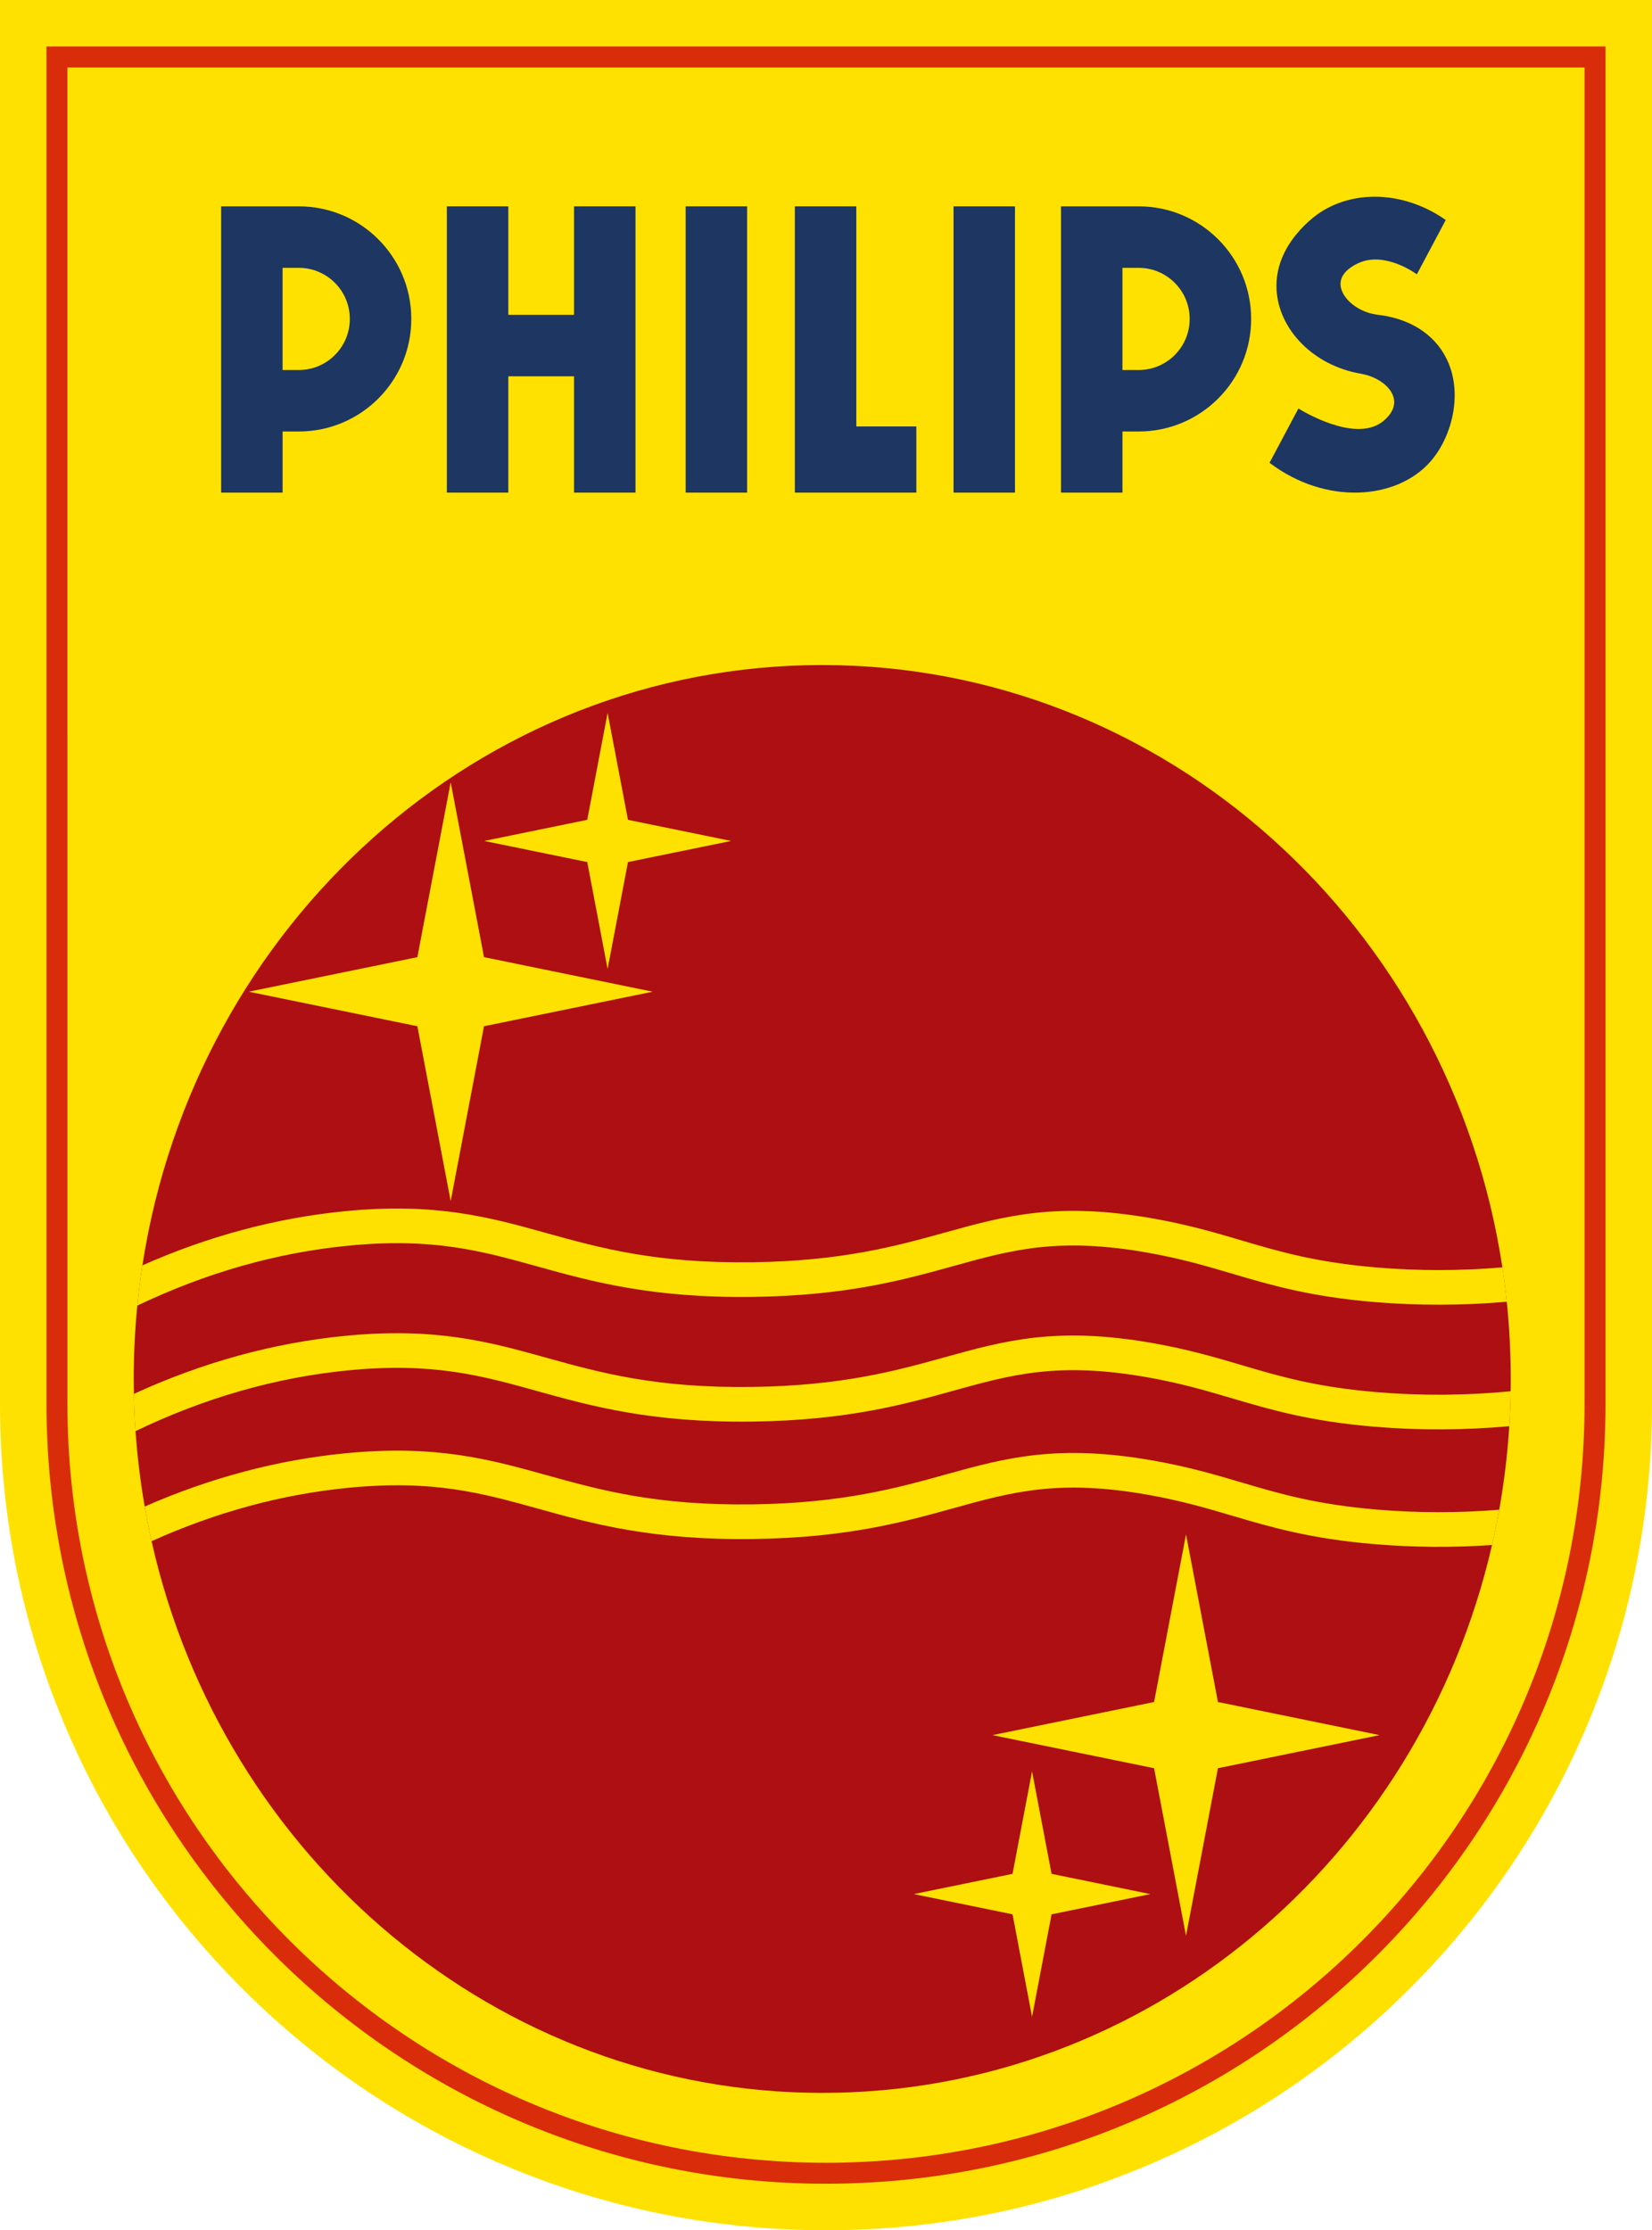 <?xml version="1.0" encoding="UTF-8"?>
<svg id="Layer_2" data-name="Layer 2" xmlns="http://www.w3.org/2000/svg" viewBox="0 0 1849.6 2495.75">
  <defs>
    <style>
      .cls-1 {
        fill: #ad0f12;
      }

      .cls-2 {
        fill: #1d3662;
      }

      .cls-3 {
        fill: #ffe100;
      }

      .cls-4 {
        fill: #d92c0a;
      }
    </style>
  </defs>
  <g id="Layer_1-2" data-name="Layer 1">
    <path class="cls-3" d="m1849.6,0v1570.95c0,124.82-24.46,245.94-72.7,359.99-46.58,110.13-113.25,209.03-198.17,293.95-84.91,84.91-183.81,151.59-293.94,198.16-114.04,48.24-235.16,72.7-359.99,72.7s-245.95-24.46-359.99-72.7c-110.13-46.58-209.03-113.25-293.94-198.16-84.92-84.92-151.59-183.82-198.17-293.95C24.45,1816.89,0,1695.78,0,1570.95V0h1849.6Z"/>
    <g>
      <polygon class="cls-2" points="711.51 230.91 711.51 551.27 642.69 551.27 642.69 421.13 569.13 421.13 569.13 551.27 500.31 551.27 500.31 230.91 569.13 230.91 569.13 352.31 642.69 352.31 642.69 230.91 711.51 230.91"/>
      <rect class="cls-2" x="767.67" y="230.91" width="68.82" height="320.36"/>
      <polygon class="cls-2" points="1025.94 477.23 1025.94 551.27 889.91 551.27 889.91 230.91 958.73 230.91 958.73 477.23 1025.94 477.23"/>
      <path class="cls-2" d="m1453.72,457.14l-32.33,60.75c63.08,47.79,142.47,41.52,180.13-1.36,27.18-30.94,40.18-89.54,9.14-129.26-20.87-26.7-52.55-33.24-67.44-34.93-9.5-1.08-18.66-4.36-26.46-9.89-11.14-7.89-16.95-18.18-15.74-27.13,1.64-12.23,15.98-19.04,19.33-20.63,28.96-13.76,62.64,9.87,65.98,12.28,10.78-20.25,21.55-40.5,32.33-60.75-44.74-31.47-100.46-34.59-140.49-8.57-3.85,2.5-51.88,34.82-48.91,86.79,2.52,44.13,40.77,84.49,94.32,93.78,4.36.76,8.65,1.94,12.74,3.63,14.98,6.17,24.41,16.87,24.65,27.66.29,12.45-11.74,21.38-13.71,22.84-31.23,23.19-90.28-13.15-93.55-15.22Z"/>
      <path class="cls-2" d="m247.59,230.91v320.36h68.82v-68.4h18.1c69.58,0,125.98-56.4,125.98-125.98h0c0-69.58-56.4-125.98-125.98-125.98h-86.91Zm86.91,183.15h-18.1v-114.33h18.1c31.57,0,57.17,25.59,57.17,57.17h0c0,31.57-25.59,57.17-57.17,57.17Z"/>
      <rect class="cls-2" x="1067.57" y="230.91" width="68.82" height="320.36"/>
      <path class="cls-2" d="m1187.9,230.91v320.36h68.82v-68.4h18.1c69.58,0,125.98-56.4,125.98-125.98h0c0-69.58-56.4-125.98-125.98-125.98h-86.91Zm86.91,183.15h-18.1v-114.33h18.1c31.57,0,57.17,25.59,57.17,57.17h0c0,31.57-25.59,57.17-57.17,57.17Z"/>
    </g>
    <path class="cls-4" d="m1774.09,75.5v1495.45c0,57.64-5.81,115.23-17.26,171.19-11.16,54.52-27.8,108.15-49.48,159.39-21.28,50.32-47.63,98.85-78.3,144.26-30.39,44.98-65.28,87.27-103.72,125.71-38.44,38.44-80.73,73.34-125.71,103.72-45.4,30.67-93.94,57.02-144.26,78.3-51.24,21.67-104.87,38.32-159.39,49.48-55.95,11.45-113.55,17.26-171.19,17.26s-115.23-5.81-171.19-17.26c-54.52-11.16-108.15-27.8-159.39-49.48-50.32-21.28-98.85-47.63-144.26-78.3-44.98-30.39-87.27-65.28-125.71-103.72-38.44-38.44-73.33-80.73-103.72-125.71-30.67-45.4-57.02-93.94-78.3-144.26-21.67-51.24-38.32-104.87-49.48-159.39-11.45-55.95-17.26-113.55-17.26-171.19V75.5h1698.59m23.46-23.46H52.04v1518.91c0,482.01,390.75,872.76,872.76,872.76h0c482.01,0,872.76-390.75,872.76-872.76V52.04h0Z"/>
    <g>
      <path class="cls-1" d="m1691.46,1543.13c0,4.6-.04,9.19-.12,13.77-.21,13.11-.73,26.14-1.54,39.08-2,31.71-5.78,62.91-11.24,93.5-2.37,13.28-5.06,26.44-8.07,39.48-80.82,351.61-385.9,613.09-749.9,613.09s-671.55-263.59-750.87-617.36c-2.87-12.8-5.45-25.73-7.71-38.77-4.82-27.67-8.27-55.83-10.26-84.41-.96-13.81-1.59-27.71-1.85-41.69-.12-5.55-.17-11.11-.17-16.68,0-27.72,1.36-55.1,4.01-82.09,1.5-15.14,3.39-30.16,5.69-45.04,58.75-380.81,377.15-671.8,761.15-671.8s703.66,292.12,761.51,674.04c1.93,12.73,3.57,25.56,4.91,38.48,2.94,28.39,4.45,57.22,4.45,86.41Z"/>
      <path class="cls-3" d="m1687.01,1456.72c-49.56,4.32-99.05,4.44-148.05.35-72.25-6.03-116.47-19.09-159.23-31.72-28.12-8.3-57.2-16.89-94.61-23.52-99.96-17.71-151.97-3.28-217.81,14.98-55.77,15.47-118.99,33.01-223.84,34.48-113.4,1.58-181.45-17.31-241.47-33.99-62.99-17.5-117.39-32.62-212.5-23.28-79.97,7.86-158.94,30.33-235.74,67.02,1.5-15.14,3.39-30.16,5.69-45.04,73.9-32.74,149.72-53.04,226.52-60.58,101.82-10,161.99,6.72,225.71,24.42,60.51,16.81,123.07,34.19,231.29,32.69,100.18-1.41,161-18.28,214.67-33.16,67.48-18.72,125.75-34.88,233.79-15.75,39.42,6.99,69.48,15.87,98.57,24.45,42.9,12.67,83.42,24.63,151.98,30.36,46.38,3.87,93.22,3.8,140.14-.19,1.93,12.73,3.57,25.56,4.91,38.48Z"/>
      <path class="cls-3" d="m1691.34,1556.9c-.21,13.11-.73,26.14-1.54,39.08-50.49,4.56-100.92,4.77-150.85.6-72.25-6.03-116.47-19.09-159.23-31.72-28.12-8.3-57.2-16.89-94.61-23.52-99.96-17.71-151.97-3.28-217.81,14.98-55.78,15.47-119,33.01-223.85,34.48-113.41,1.59-181.45-17.31-241.47-33.99-62.99-17.5-117.39-32.62-212.5-23.28-80.66,7.92-160.3,30.72-237.73,67.98-.96-13.81-1.59-27.71-1.85-41.69,76.91-35.27,155.95-57.02,236.05-64.89,101.82-10,161.99,6.72,225.71,24.43,60.51,16.81,123.07,34.2,231.29,32.68,100.18-1.41,161-18.28,214.67-33.16,67.48-18.72,125.75-34.89,233.79-15.75,39.42,6.99,69.48,15.87,98.57,24.45,42.9,12.67,83.42,24.63,151.98,30.36,49.42,4.12,99.37,3.77,149.39-1.04Z"/>
      <path class="cls-3" d="m1678.56,1689.48c-2.37,13.28-5.06,26.44-8.07,39.48-43.95,2.99-87.81,2.68-131.28-.96-72.24-6.03-116.47-19.09-159.23-31.72-28.12-8.3-57.2-16.89-94.61-23.52-99.96-17.71-151.97-3.29-217.81,14.98-55.78,15.47-119,33.01-223.85,34.48-113.41,1.59-181.45-17.31-241.47-34-62.99-17.49-117.38-32.61-212.5-23.27-74.52,7.32-148.18,27.34-220.02,59.73-2.87-12.8-5.45-25.73-7.71-38.77,73.17-32.14,148.21-52.09,224.2-59.56,101.82-10,162,6.72,225.72,24.42,60.5,16.81,123.06,34.19,231.28,32.69,100.18-1.41,161.01-18.28,214.68-33.17,67.47-18.71,125.75-34.88,233.78-15.74,39.42,6.99,69.49,15.87,98.57,24.45,42.9,12.66,83.42,24.63,151.98,30.36,45.13,3.76,90.69,3.8,136.35.11Z"/>
      <polygon class="cls-3" points="504.6 875.4 541.9 1071.1 730.73 1109.76 541.9 1148.41 504.6 1344.11 467.3 1148.41 278.48 1109.76 467.3 1071.1 504.6 875.4"/>
      <polygon class="cls-3" points="680.29 797.8 703.1 917.43 818.53 941.06 703.1 964.69 680.29 1084.32 657.49 964.69 542.06 941.06 657.49 917.43 680.29 797.8"/>
      <polygon class="cls-3" points="1327.88 1717.1 1363.62 1904.63 1544.57 1941.68 1363.62 1978.72 1327.88 2166.26 1292.13 1978.72 1111.18 1941.68 1292.13 1904.63 1327.88 1717.1"/>
      <polygon class="cls-3" points="1155.5 1982.29 1177.35 2096.93 1287.97 2119.57 1177.35 2142.22 1155.5 2256.86 1133.65 2142.22 1023.04 2119.57 1133.65 2096.93 1155.5 1982.29"/>
    </g>
  </g>
</svg>